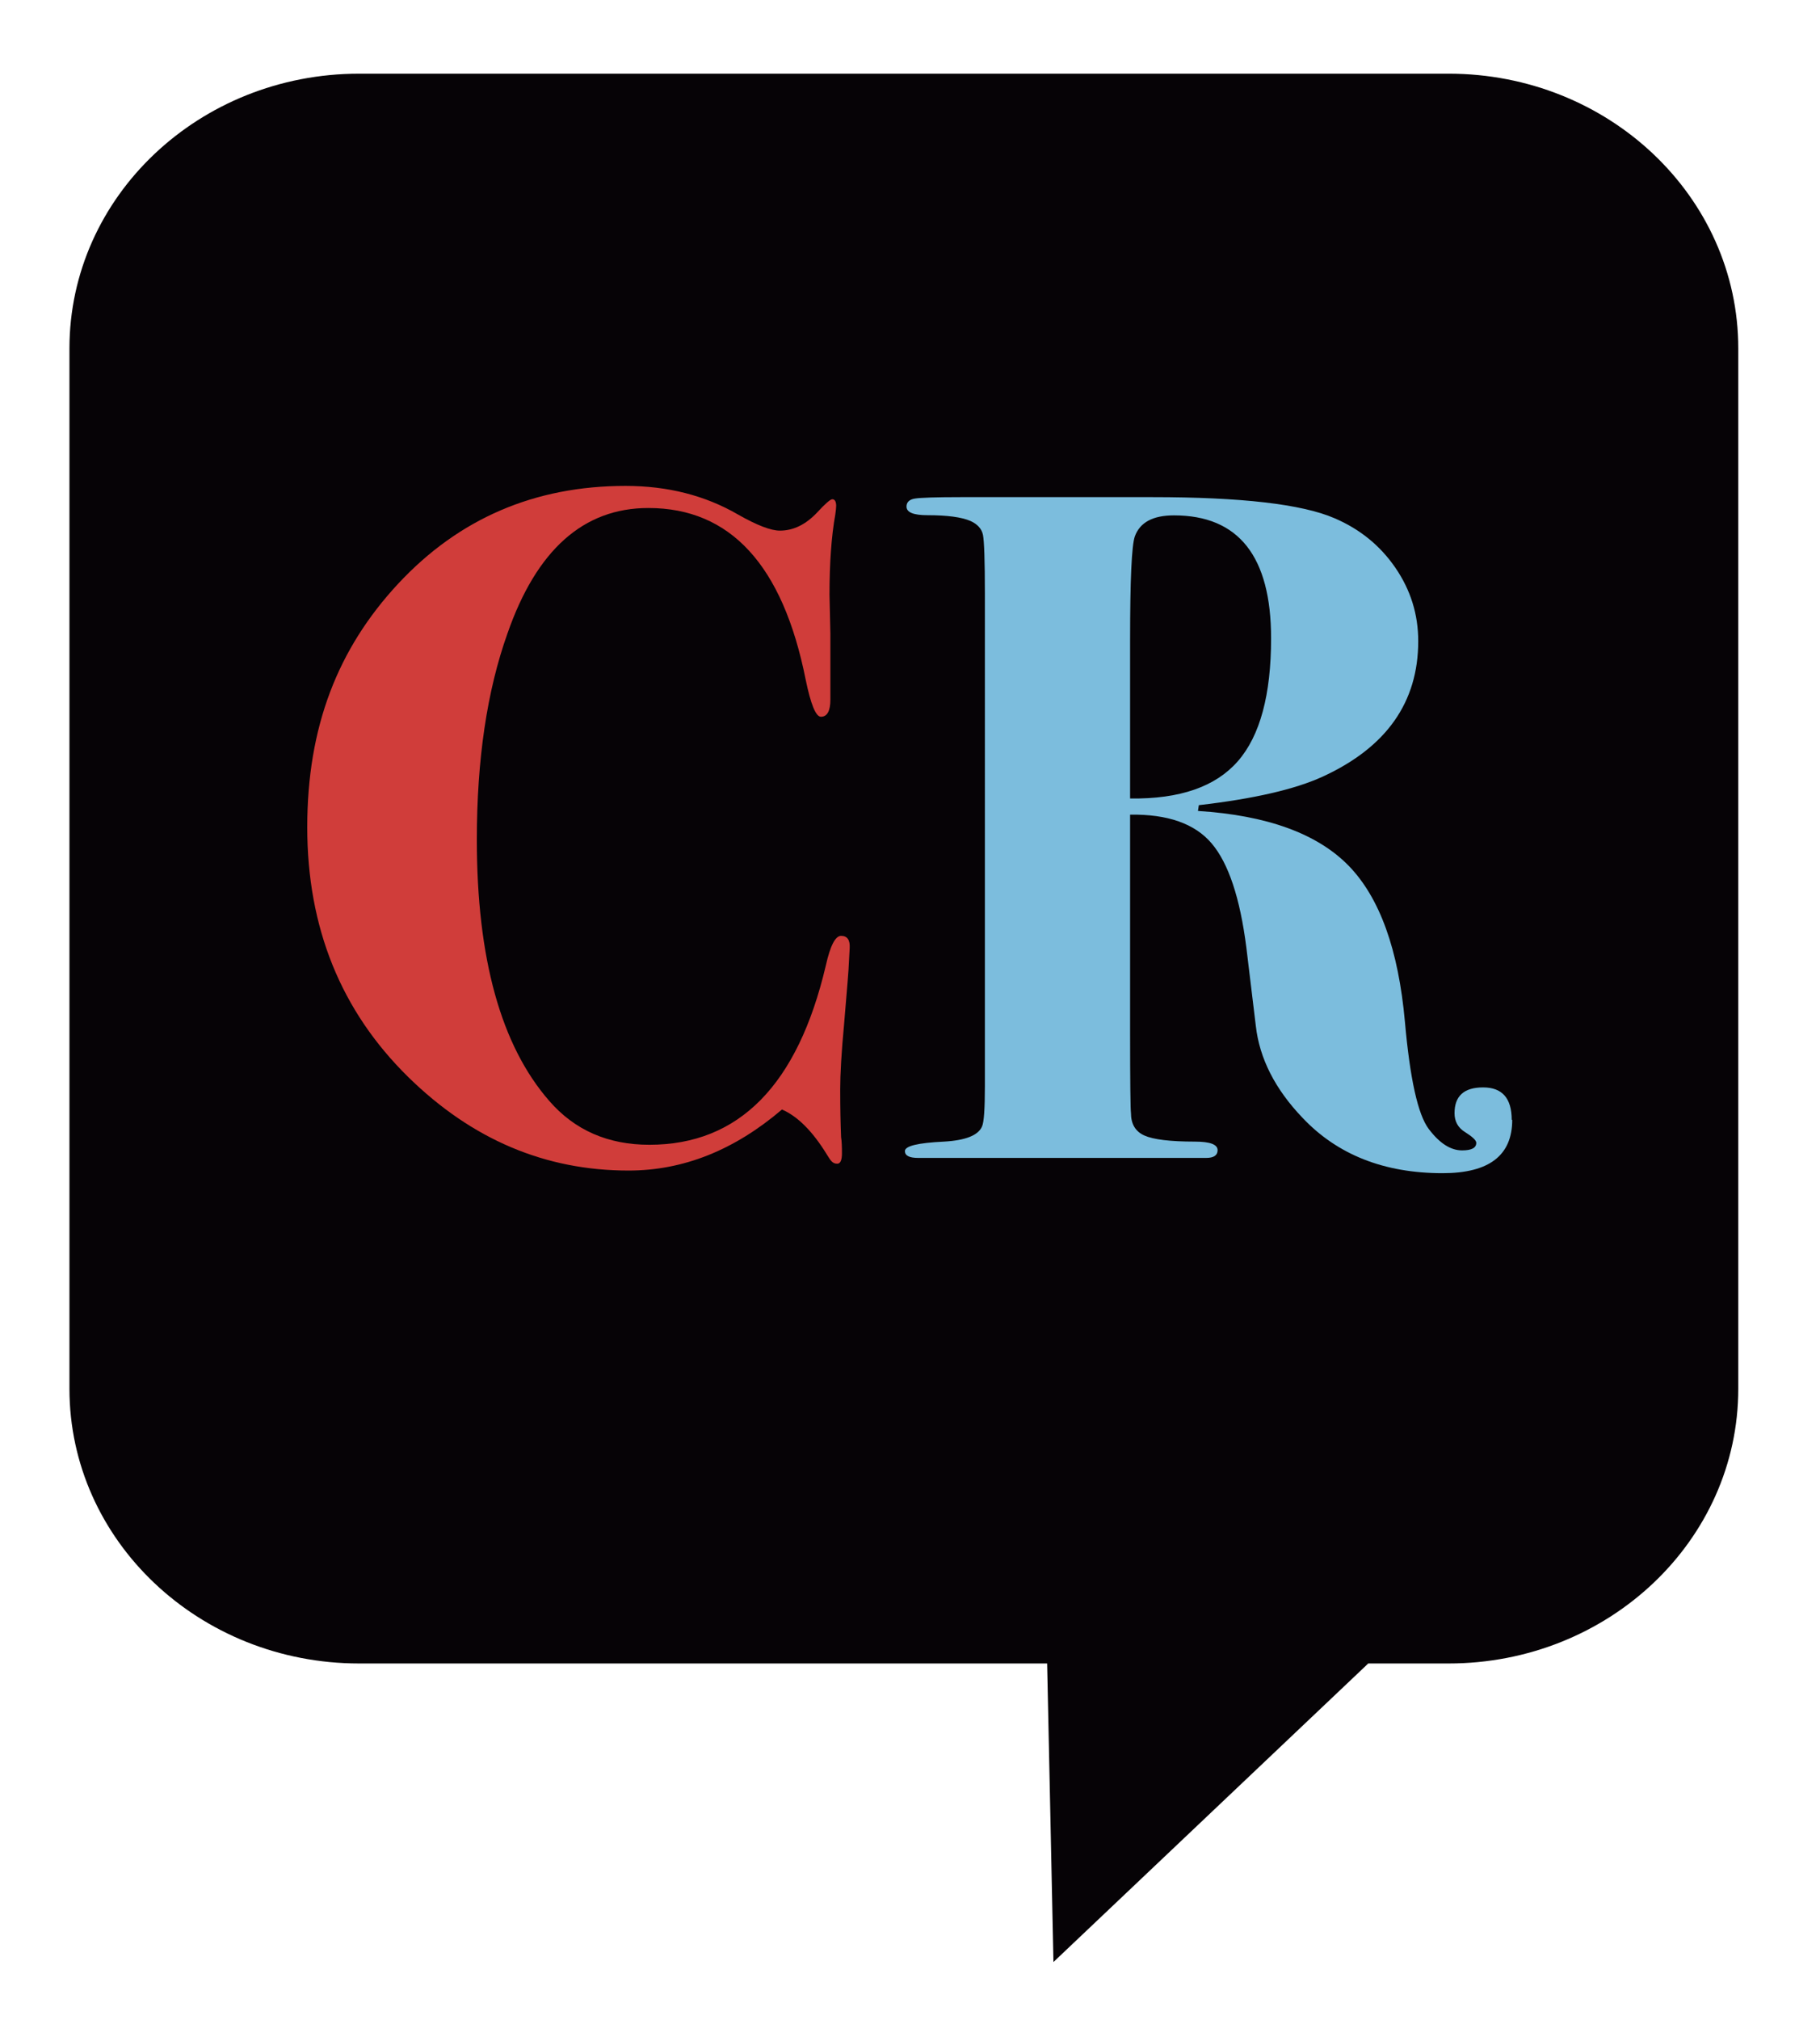 <?xml version="1.0" encoding="UTF-8"?>
<svg data-bbox="3.96 4.2 95.16 107.65" viewBox="0 0 103.78 115.17" xmlns="http://www.w3.org/2000/svg" data-type="color">
    <g>
        <path d="M82.6 4.2H20.48c-9.12 0-16.52 7.01-16.52 15.66v59.31c0 8.65 7.4 15.66 16.52 15.66h39.23l.36 17.02 17.95-17.02h4.58c9.12 0 16.52-7.01 16.52-15.66V19.86c0-8.65-7.4-15.66-16.52-15.66" fill="#060306" data-color="1"/>
        <path d="m48.45 54.06-.05.92q0 .27-.27 3.42c-.15 1.6-.22 2.83-.22 3.7 0 1.09.02 1.99.05 2.72.04.25.05.56.05.92q0 .6-.27.6c-.27 0-.38-.18-.6-.54-.8-1.3-1.65-2.16-2.55-2.55-2.72 2.32-5.63 3.48-8.75 3.48-4.75 0-8.93-1.77-12.56-5.33-3.84-3.77-5.76-8.52-5.76-14.24s1.73-10.17 5.19-13.89c3.46-3.71 7.78-5.57 12.96-5.57 2.39 0 4.53.54 6.41 1.63 1.09.62 1.88.92 2.39.92.76 0 1.47-.34 2.12-1.03.47-.51.76-.76.87-.76.14 0 .22.13.22.38 0 .11-.02.27-.05.49-.22 1.23-.33 2.75-.33 4.57 0 .18.02.92.05 2.23v3.75c0 .65-.18.98-.54.98-.29 0-.58-.71-.87-2.12q-1.95-9.78-8.97-9.78-5.55 0-8.04 7.17c-1.16 3.26-1.74 7.17-1.74 11.74 0 6.78 1.38 11.74 4.13 14.89 1.45 1.67 3.35 2.5 5.71 2.5 5.11 0 8.46-3.41 10.06-10.22.25-1.12.54-1.69.87-1.69.36 0 .52.24.49.71" fill="#d03d3a" data-color="2"/>
        <path d="M86.23 63.84c0 2.03-1.32 3.04-3.97 3.04-3.33 0-6-1.05-7.99-3.16-1.56-1.63-2.45-3.38-2.66-5.23l-.54-4.47q-.54-4.245-1.98-5.94c-.96-1.13-2.51-1.67-4.65-1.64v12.38c0 2.87.02 4.42.05 4.63 0 .62.25 1.05.76 1.28s1.47.35 2.88.35c.87 0 1.3.16 1.3.49 0 .29-.22.44-.65.44H52.36c-.51 0-.76-.13-.76-.39 0-.29.74-.47 2.23-.54 1.23-.07 1.96-.36 2.17-.87.11-.25.16-1.02.16-2.29V33.84c0-1.89-.04-3.01-.11-3.35s-.31-.61-.71-.79c-.51-.22-1.32-.33-2.45-.33-.8 0-1.2-.16-1.2-.49 0-.25.16-.41.49-.46s1.2-.08 2.61-.08h10.92q7.605 0 10.38 1.2c1.45.62 2.61 1.56 3.48 2.83s1.3 2.66 1.3 4.18c0 3.48-1.81 6.05-5.44 7.72-1.59.73-3.95 1.27-7.07 1.63l-.05.33c3.95.25 6.81 1.3 8.59 3.12 1.78 1.83 2.84 4.79 3.21 8.89.29 3.26.74 5.3 1.36 6.12s1.25 1.22 1.9 1.22c.54 0 .81-.14.81-.43 0-.14-.21-.34-.62-.6-.42-.25-.62-.62-.62-1.09 0-.98.54-1.47 1.63-1.47s1.63.62 1.63 1.85ZM72.48 36.39c0-4.67-1.85-7.01-5.54-7.01-1.2 0-1.94.4-2.23 1.2-.18.51-.27 2.48-.27 5.92v9.02c2.83.04 4.87-.67 6.14-2.12s1.9-3.79 1.9-7.01" fill="#7cbddd" data-color="3"/>
    </g>
</svg>
